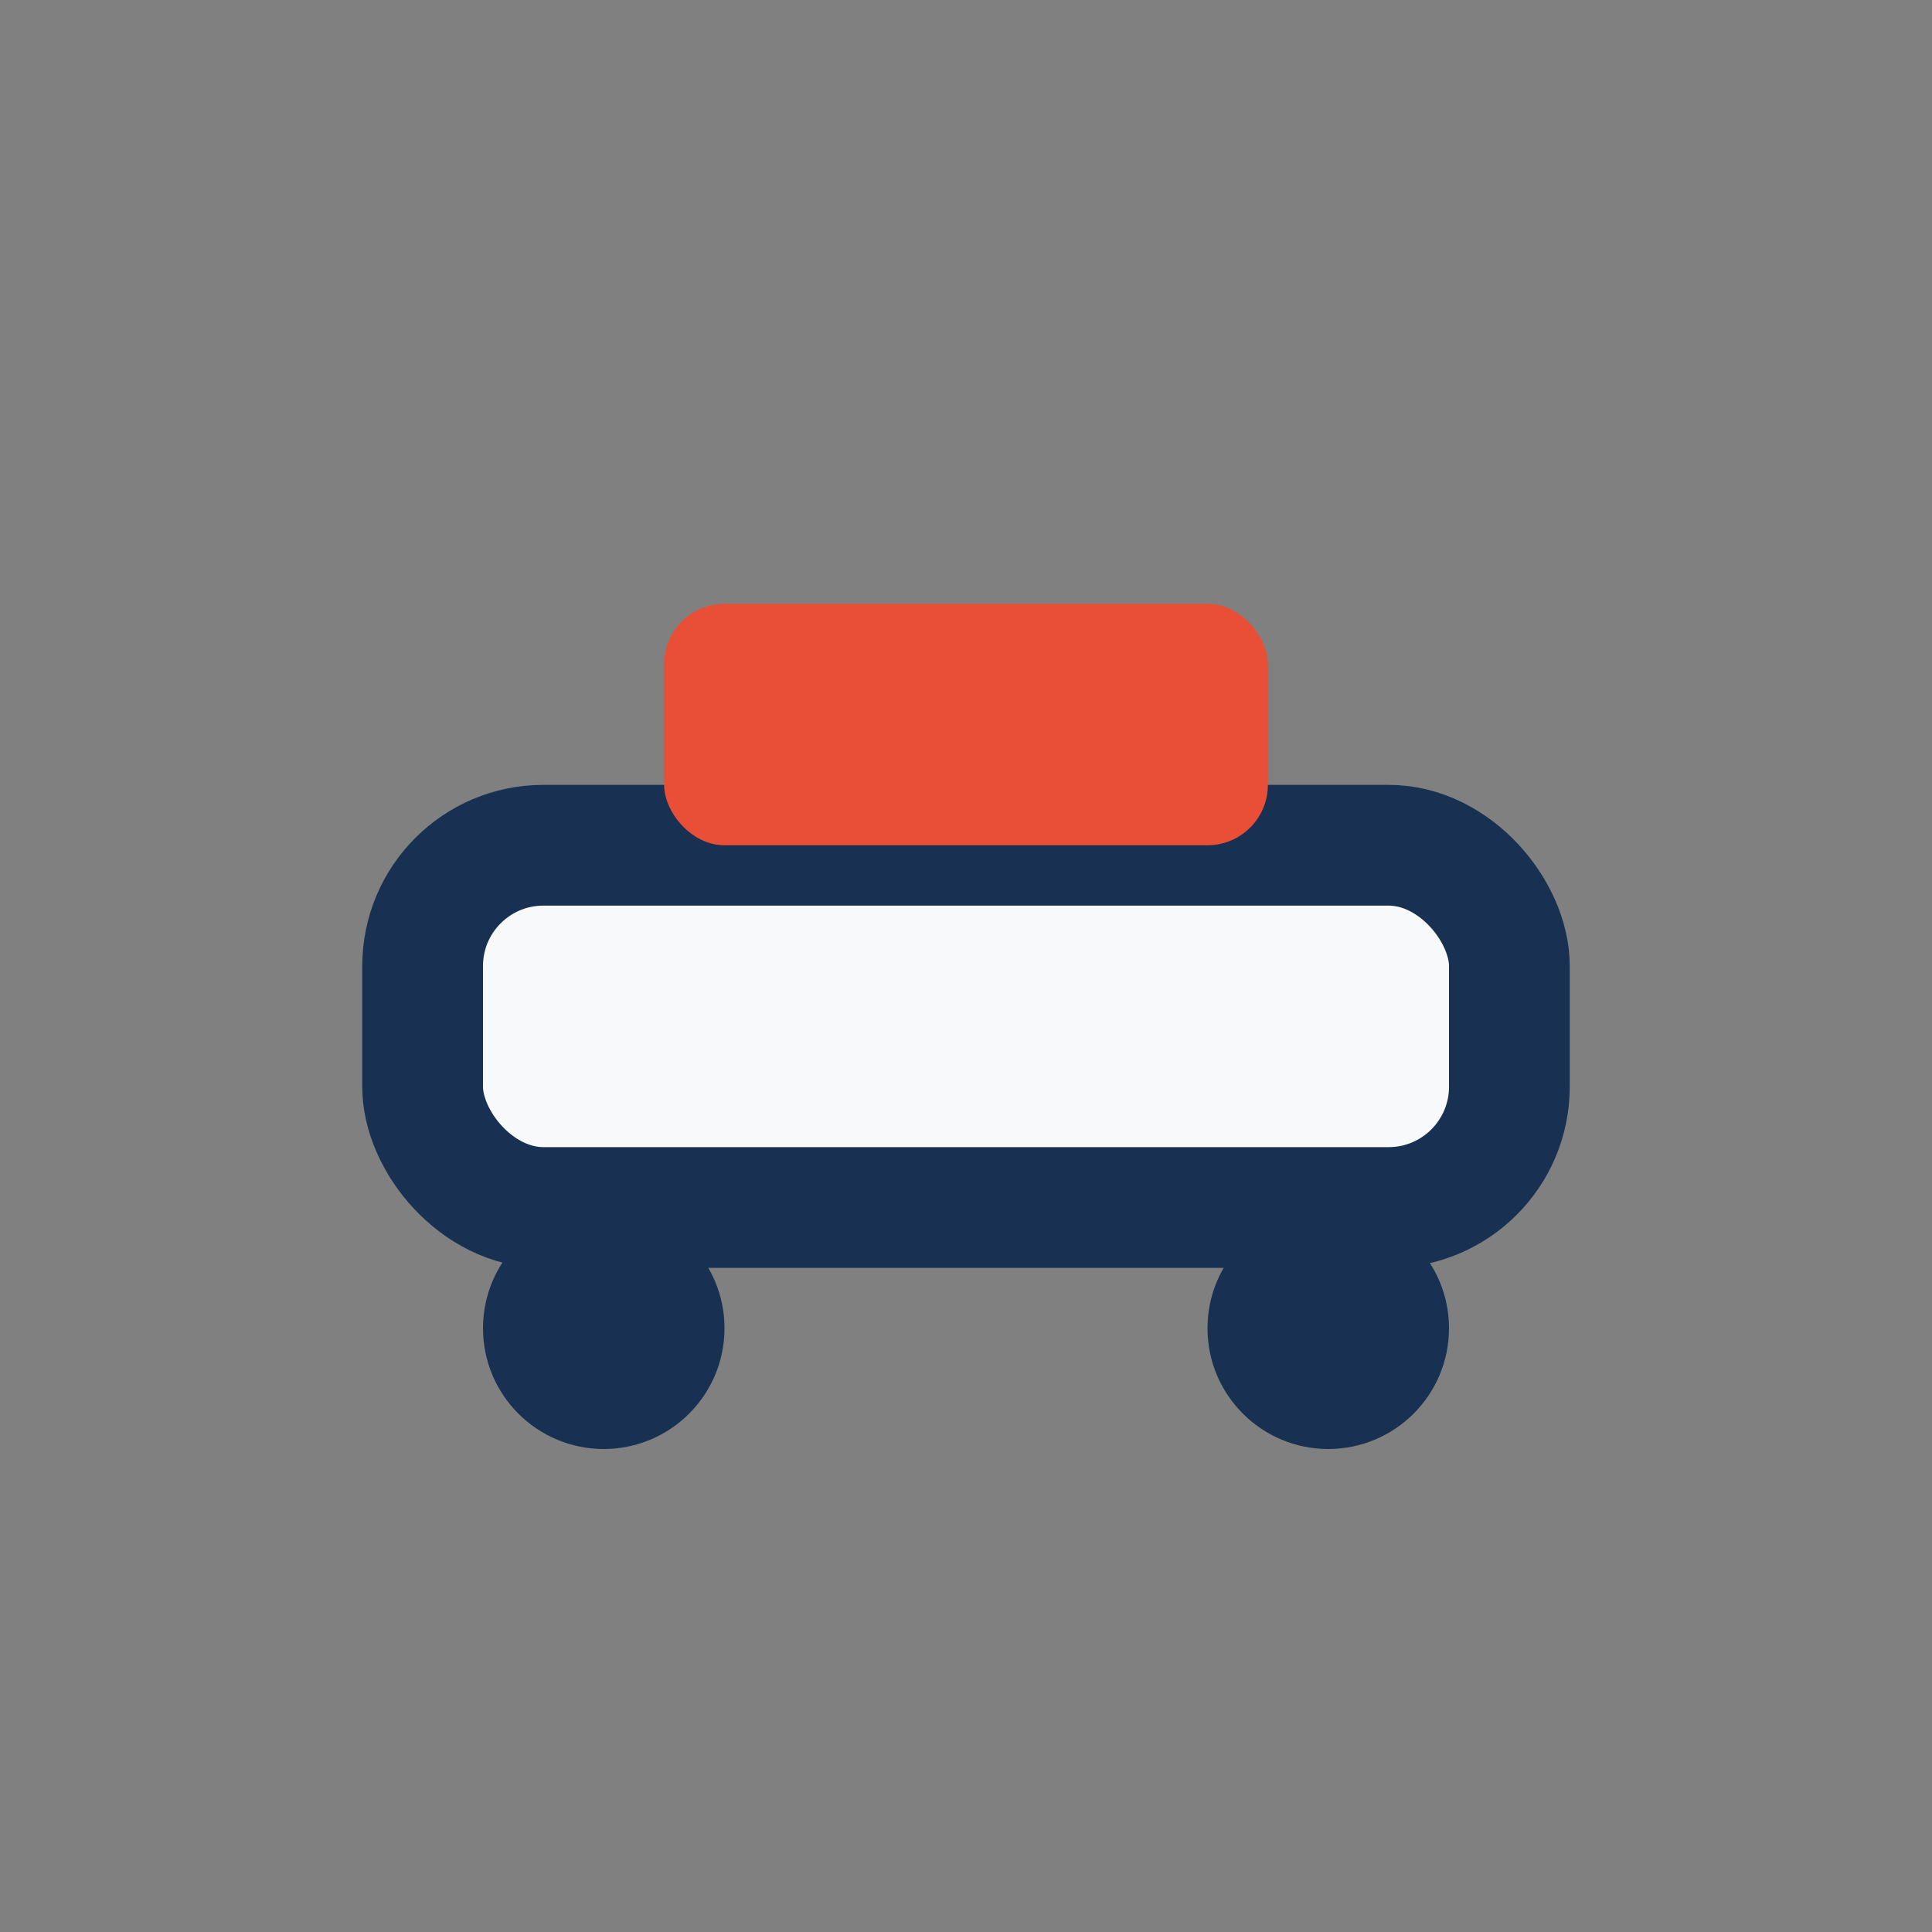 <?xml version="1.0" encoding="UTF-8"?>
<svg xmlns="http://www.w3.org/2000/svg" width="32" height="32" viewBox="0 0 32 32"><rect x="0" y="0" width="32" height="32" fill="#808080" stroke="none"/><rect x="7" y="14" width="18" height="6" rx="2" fill="#F8F9FB" stroke="#183153" stroke-width="2"/><ellipse cx="10" cy="22" rx="2" ry="2" fill="#183153"/><ellipse cx="22" cy="22" rx="2" ry="2" fill="#183153"/><rect x="11" y="10" width="10" height="4" rx="1" fill="#E94F37"/></svg>